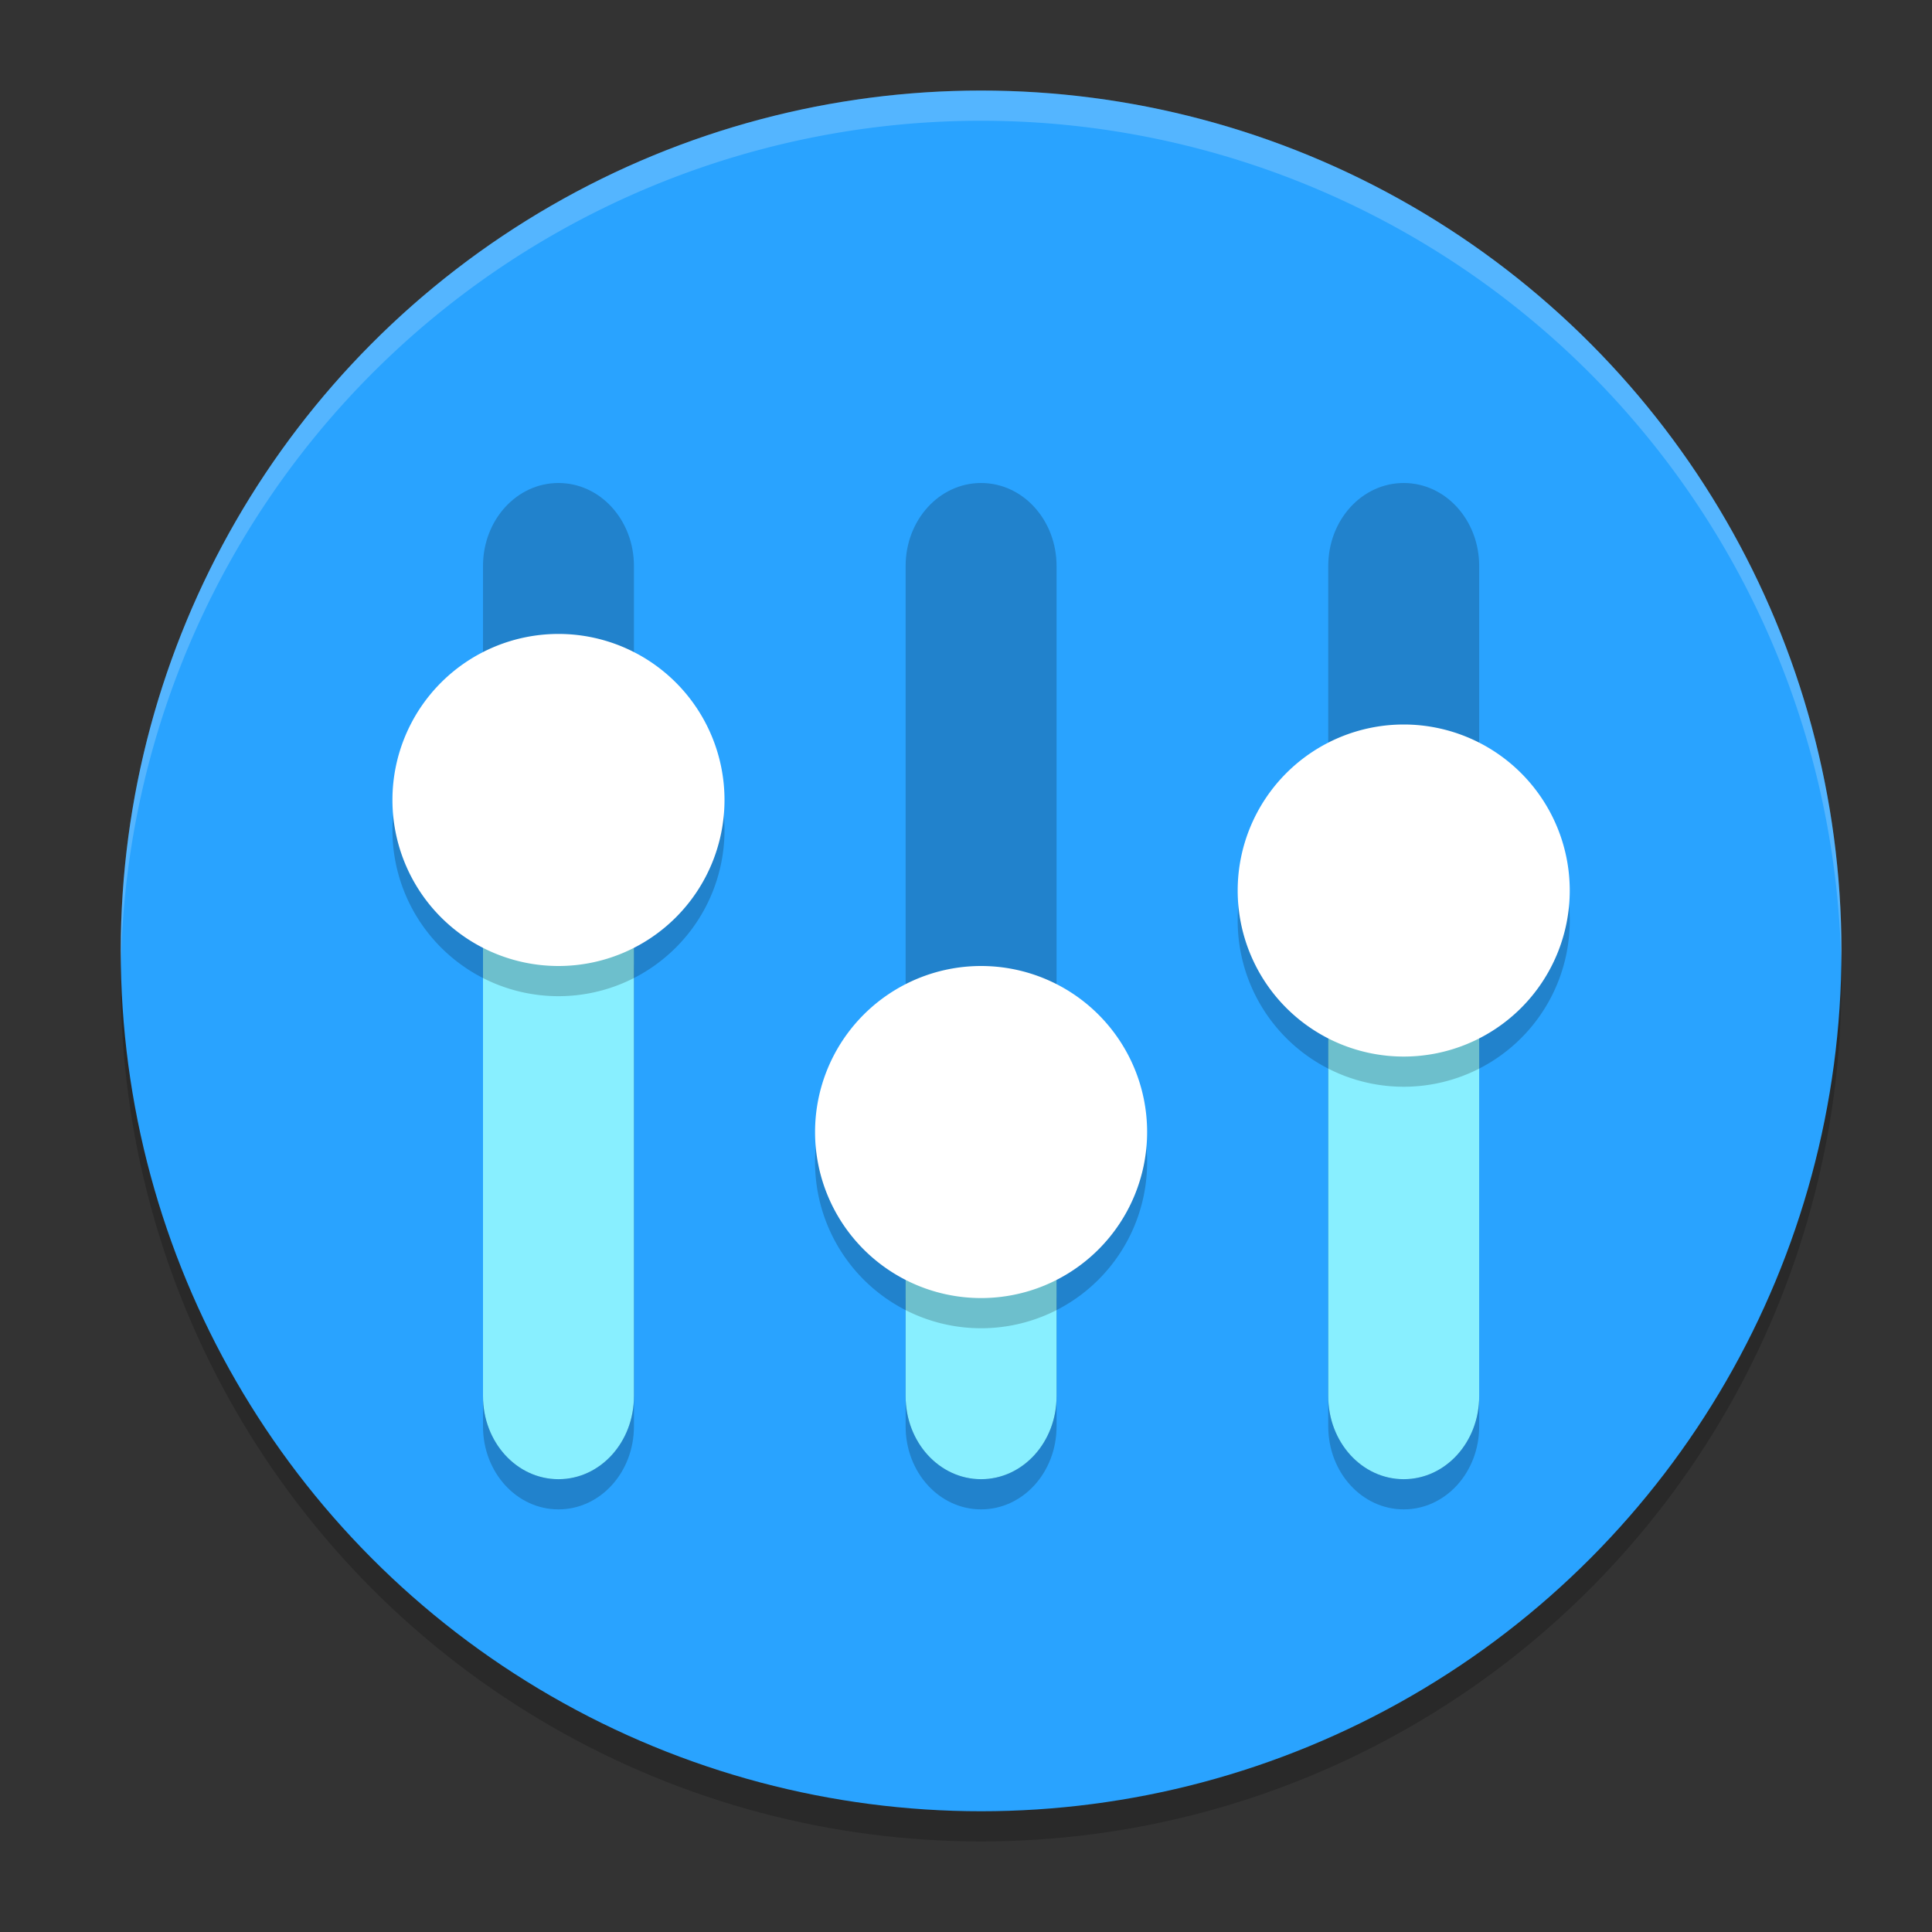 <svg xmlns="http://www.w3.org/2000/svg" width="64" height="64" version="1">
 <rect width="100%" height="100%" fill="#333333" stroke="none"/>
 <circle style="opacity:0.2" cx="32.5" cy="32.5" r="28.5"/>
 <circle style="fill:#29a3ff" cx="32.5" cy="31.5" r="28.5"/>
 <path style="opacity:0.2" d="m 18.5,29.375 c -1.385,0 -2.5,1.226 -2.5,2.75 V 47.25 C 16,48.773 17.115,50 18.5,50 19.885,50 21,48.773 21,47.25 V 32.125 c 0,-1.524 -1.115,-2.75 -2.5,-2.75 z m 28,3.389 c -1.385,0 -2.5,1.226 -2.5,2.75 V 47.25 C 44,48.773 45.115,50 46.5,50 47.885,50 49,48.773 49,47.25 V 35.514 c 0,-1.524 -1.115,-2.75 -2.5,-2.75 z M 32.5,40.375 c -1.385,0 -2.5,1.226 -2.5,2.75 v 4.125 c 0,1.524 1.115,2.75 2.5,2.75 1.385,0 2.5,-1.226 2.5,-2.75 v -4.125 c 0,-1.524 -1.115,-2.75 -2.5,-2.75 z"/>
 <path style="opacity:0.2" d="M 18.5 16 C 17.115 16 16 17.227 16 18.75 L 16 46.25 C 16 47.773 17.115 49 18.5 49 C 19.885 49 21 47.773 21 46.25 L 21 18.75 C 21 17.227 19.885 16 18.5 16 z M 32.5 16 C 31.115 16 30 17.227 30 18.75 L 30 46.25 C 30 47.773 31.115 49 32.5 49 C 33.885 49 35 47.773 35 46.25 L 35 18.75 C 35 17.227 33.885 16 32.5 16 z M 46.5 16 C 45.115 16 44 17.227 44 18.75 L 44 46.25 C 44 47.773 45.115 49 46.5 49 C 47.885 49 49 47.773 49 46.25 L 49 18.75 C 49 17.227 47.885 16 46.5 16 z"/>
 <path style="fill:#88efff" d="M 18.5 28.375 C 17.115 28.375 16 29.602 16 31.125 L 16 46.25 C 16 47.773 17.115 49 18.5 49 C 19.885 49 21 47.773 21 46.25 L 21 31.125 C 21 29.602 19.885 28.375 18.5 28.375 z M 46.5 31.764 C 45.115 31.764 44 32.99 44 34.514 L 44 46.25 C 44 47.773 45.115 49 46.5 49 C 47.885 49 49 47.773 49 46.25 L 49 34.514 C 49 32.99 47.885 31.764 46.5 31.764 z M 32.5 39.375 C 31.115 39.375 30 40.602 30 42.125 L 30 46.25 C 30 47.773 31.115 49 32.5 49 C 33.885 49 35 47.773 35 46.25 L 35 42.125 C 35 40.602 33.885 39.375 32.5 39.375 z"/>
 <path style="opacity:0.2" d="M 24,27.5 A 5.5,5.5 0 0 1 18.5,33 5.5,5.5 0 0 1 13,27.5 5.5,5.5 0 0 1 18.5,22 5.5,5.5 0 0 1 24,27.5 Z"/>
 <path style="fill:#ffffff" d="M 24,26.5 A 5.5,5.5 0 0 1 18.5,32 5.5,5.5 0 0 1 13,26.5 5.5,5.5 0 0 1 18.5,21 5.5,5.5 0 0 1 24,26.5 Z"/>
 <path style="opacity:0.2" d="M 38,38.5 A 5.5,5.5 0 0 1 32.5,44 5.5,5.5 0 0 1 27,38.5 5.5,5.5 0 0 1 32.5,33 5.5,5.5 0 0 1 38,38.5 Z"/>
 <path style="fill:#ffffff" d="M 38,37.5 A 5.5,5.5 0 0 1 32.5,43 5.5,5.5 0 0 1 27,37.5 5.5,5.5 0 0 1 32.5,32 5.5,5.5 0 0 1 38,37.5 Z"/>
 <path style="opacity:0.2" d="M 52,30.5 A 5.5,5.5 0 0 1 46.5,36 5.5,5.5 0 0 1 41,30.5 5.5,5.5 0 0 1 46.5,25 5.5,5.5 0 0 1 52,30.5 Z"/>
 <path style="fill:#ffffff" d="M 52,29.5 A 5.5,5.5 0 0 1 46.5,35 5.5,5.5 0 0 1 41,29.5 5.5,5.5 0 0 1 46.5,24 5.5,5.5 0 0 1 52,29.5 Z"/>
 <path style="fill:#ffffff;opacity:0.2" d="M 32.5 3 A 28.5 28.5 0 0 0 4 31.5 A 28.5 28.5 0 0 0 4.006 32 A 28.5 28.5 0 0 1 32.5 4 A 28.5 28.5 0 0 1 60.994 32 A 28.5 28.5 0 0 0 61 31.5 A 28.5 28.5 0 0 0 32.5 3 z"/>
</svg>
